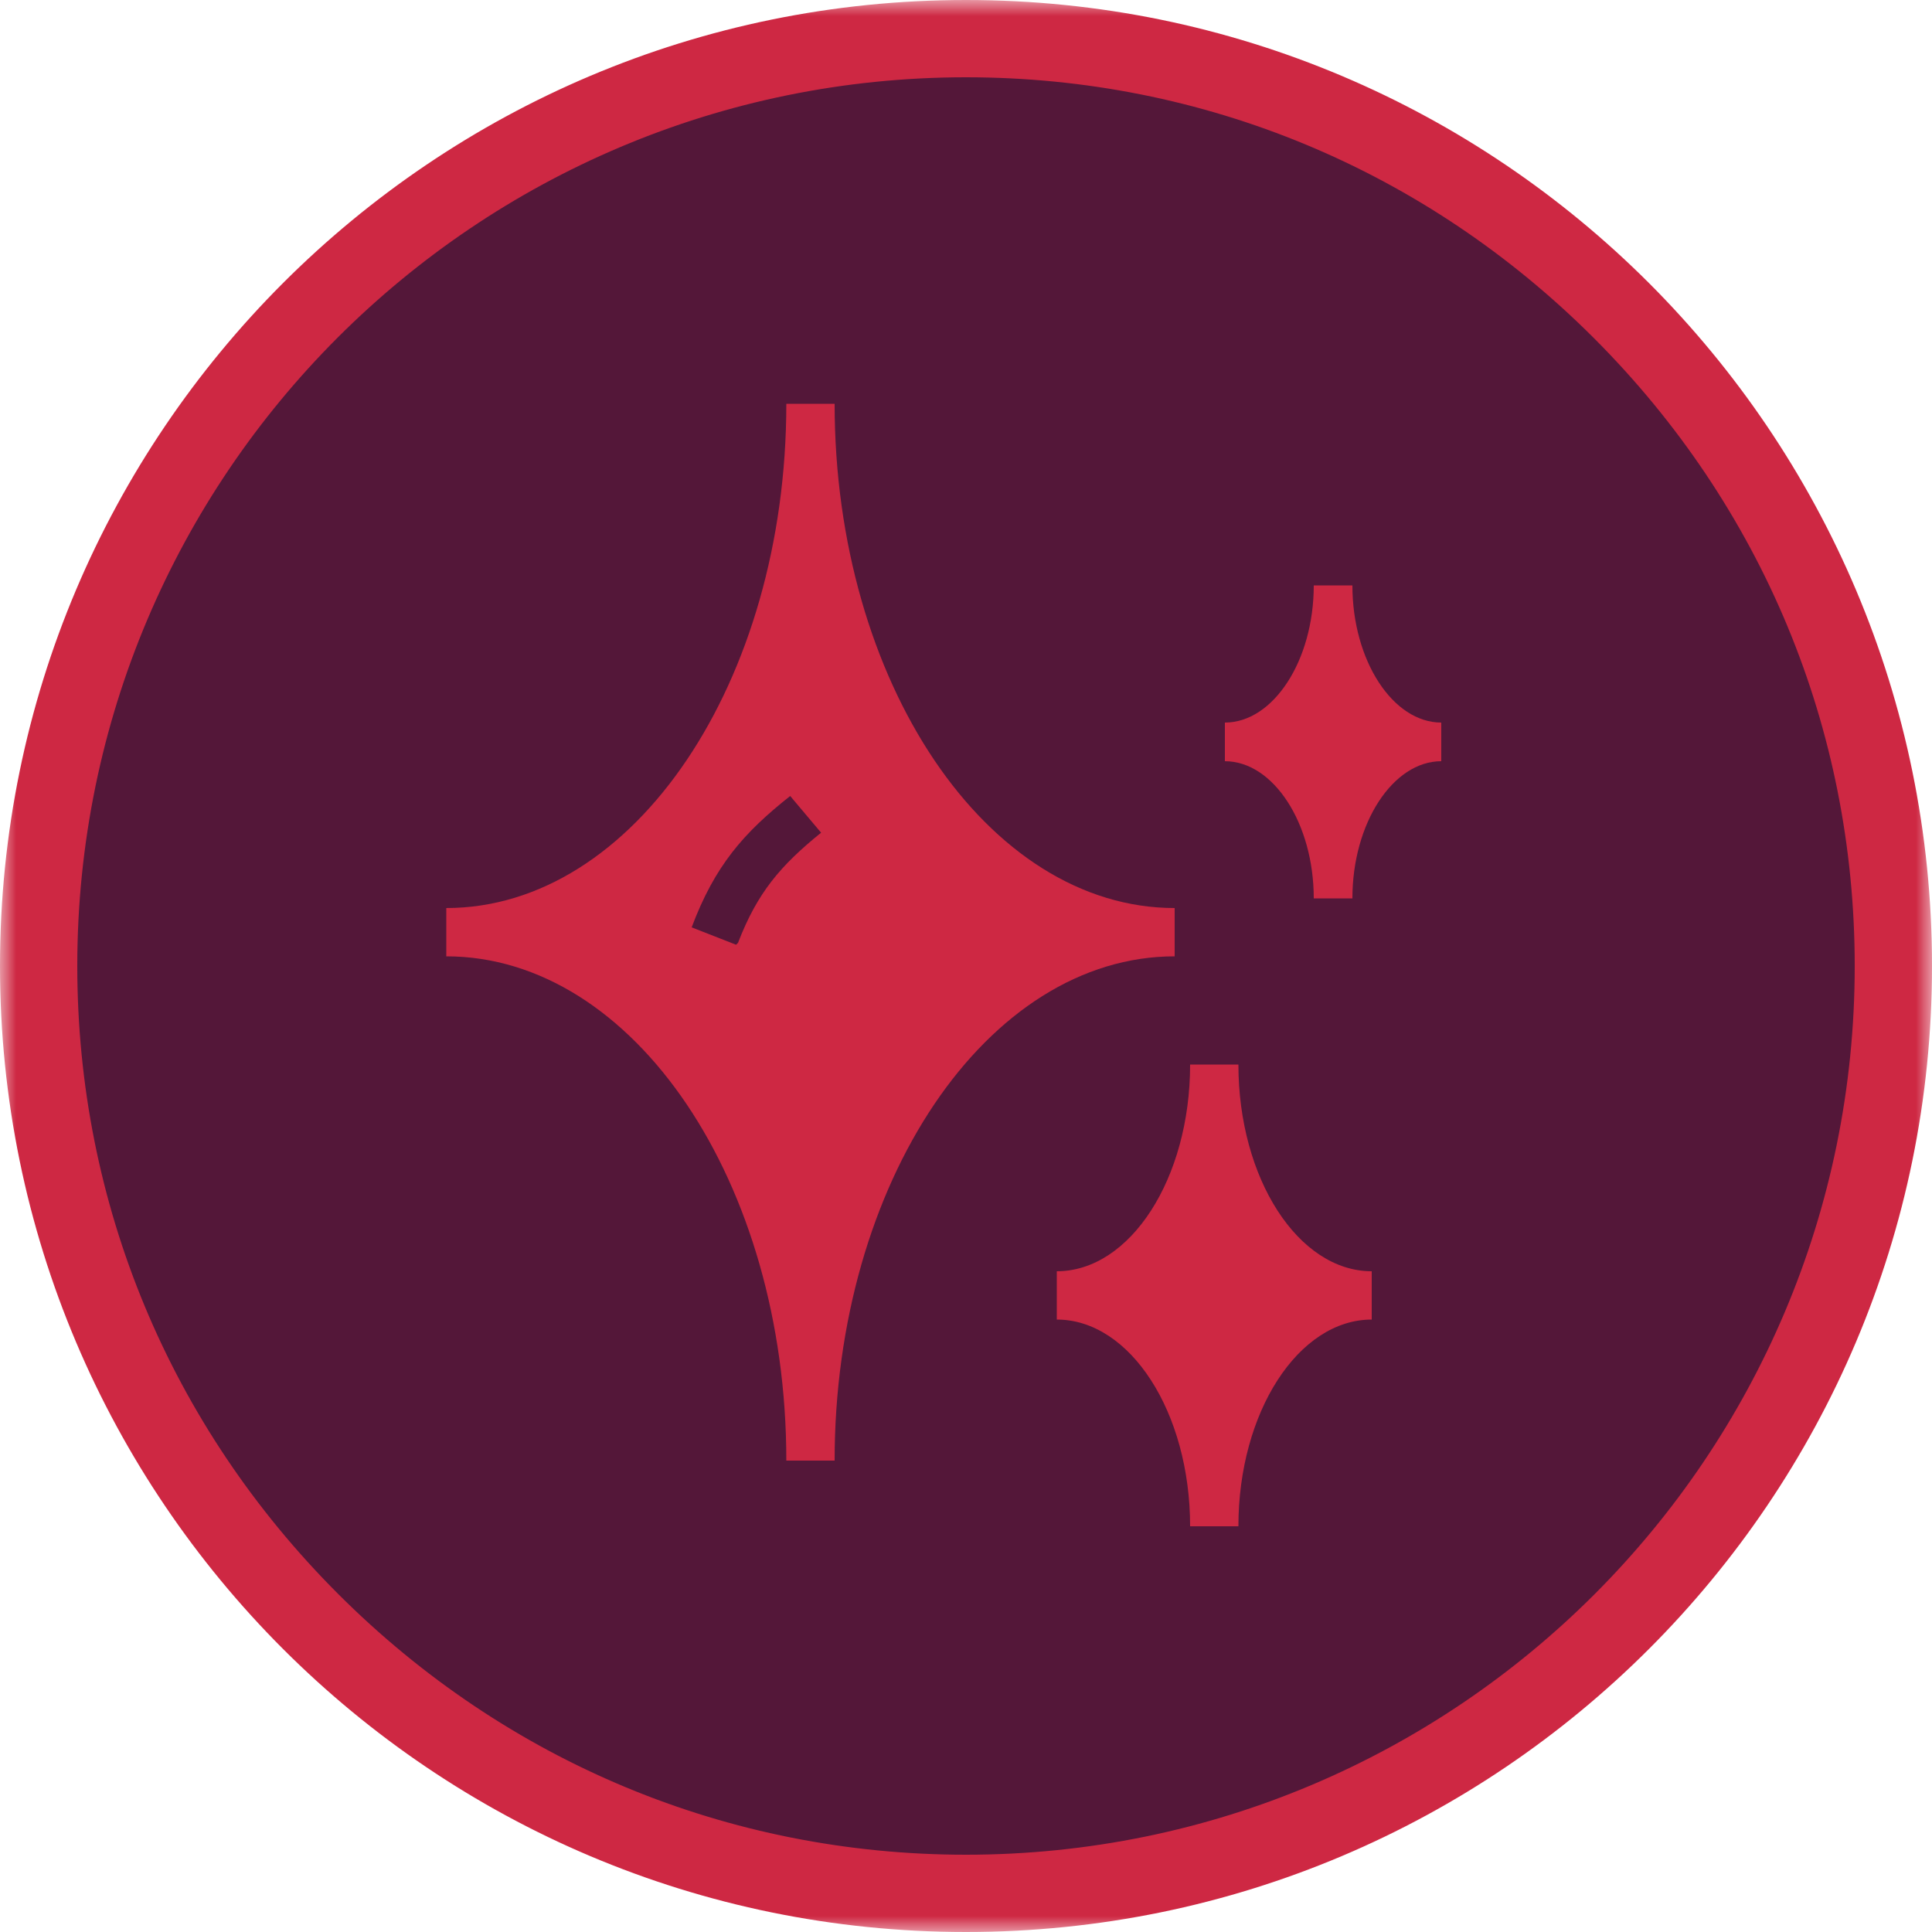 <svg xmlns="http://www.w3.org/2000/svg" fill="none" viewBox="0 0 60 60" height="60" width="60">
<g clip-path="url(#clip0_21_56)">
<mask height="60" width="60" y="0" x="0" maskUnits="userSpaceOnUse" style="mask-type:luminance" id="mask0_21_56">
<path fill="white" d="M60 0H0V60H60V0Z"></path>
</mask>
<g mask="url(#mask0_21_56)">
<path fill="#541739" d="M30 58.8C22.32 58.8 15.06 55.8 9.66 50.34C4.2 44.94 1.2 37.68 1.2 30C1.2 14.1 14.16 1.2 30 1.2C45.84 1.2 58.8 14.16 58.8 30C58.8 45.84 45.9 58.8 30 58.8Z"></path>
<path fill="#CE2843" d="M30 2.4C37.38 2.4 44.28 5.28 49.5 10.5C54.72 15.72 57.6 22.62 57.6 30C57.6 45.24 45.24 57.6 30 57.6C22.62 57.6 15.72 54.72 10.5 49.5C5.28 44.28 2.4 37.38 2.4 30C2.4 14.76 14.76 2.4 30 2.4ZM30 0C13.44 0 0 13.44 0 30C0 46.56 13.44 60 30 60C46.56 60 60 46.56 60 30C60 13.44 46.56 0 30 0Z"></path>
<path fill="#CE2843" d="M42 18.18H40.8C40.8 20.52 39.54 22.44 38.04 22.44V23.64C39.54 23.64 40.8 25.56 40.8 27.9H42C42 25.56 43.26 23.64 44.76 23.64V22.44C43.26 22.44 42 20.52 42 18.18Z"></path>
<path fill="#CE2843" d="M42.6 40.26V39.48C40.32 39.48 38.46 36.6 38.46 33.06H36.96C36.96 36.6 35.1 39.48 32.82 39.48V40.98C35.1 40.98 36.96 43.86 36.96 47.4H38.46C38.46 43.86 40.32 40.98 42.6 40.98V40.26Z"></path>
<path fill="#CE2843" d="M25.92 12.54H24.42C24.42 21.18 19.68 28.2 13.86 28.2V29.7C19.68 29.7 24.42 36.72 24.42 45.36H25.92C25.92 36.72 30.66 29.7 36.48 29.7V28.2C30.66 28.2 25.92 21.18 25.92 12.54ZM22.86 29.34L21.48 28.8C22.2 26.88 23.1 25.86 24.54 24.72L25.5 25.86C24.24 26.88 23.52 27.72 22.92 29.28L22.86 29.34Z"></path>
</g>
</g>
<defs>
<clipPath id="clip0_21_56">
<rect fill="white" height="60" width="60"></rect>
</clipPath>
</defs>
</svg>
